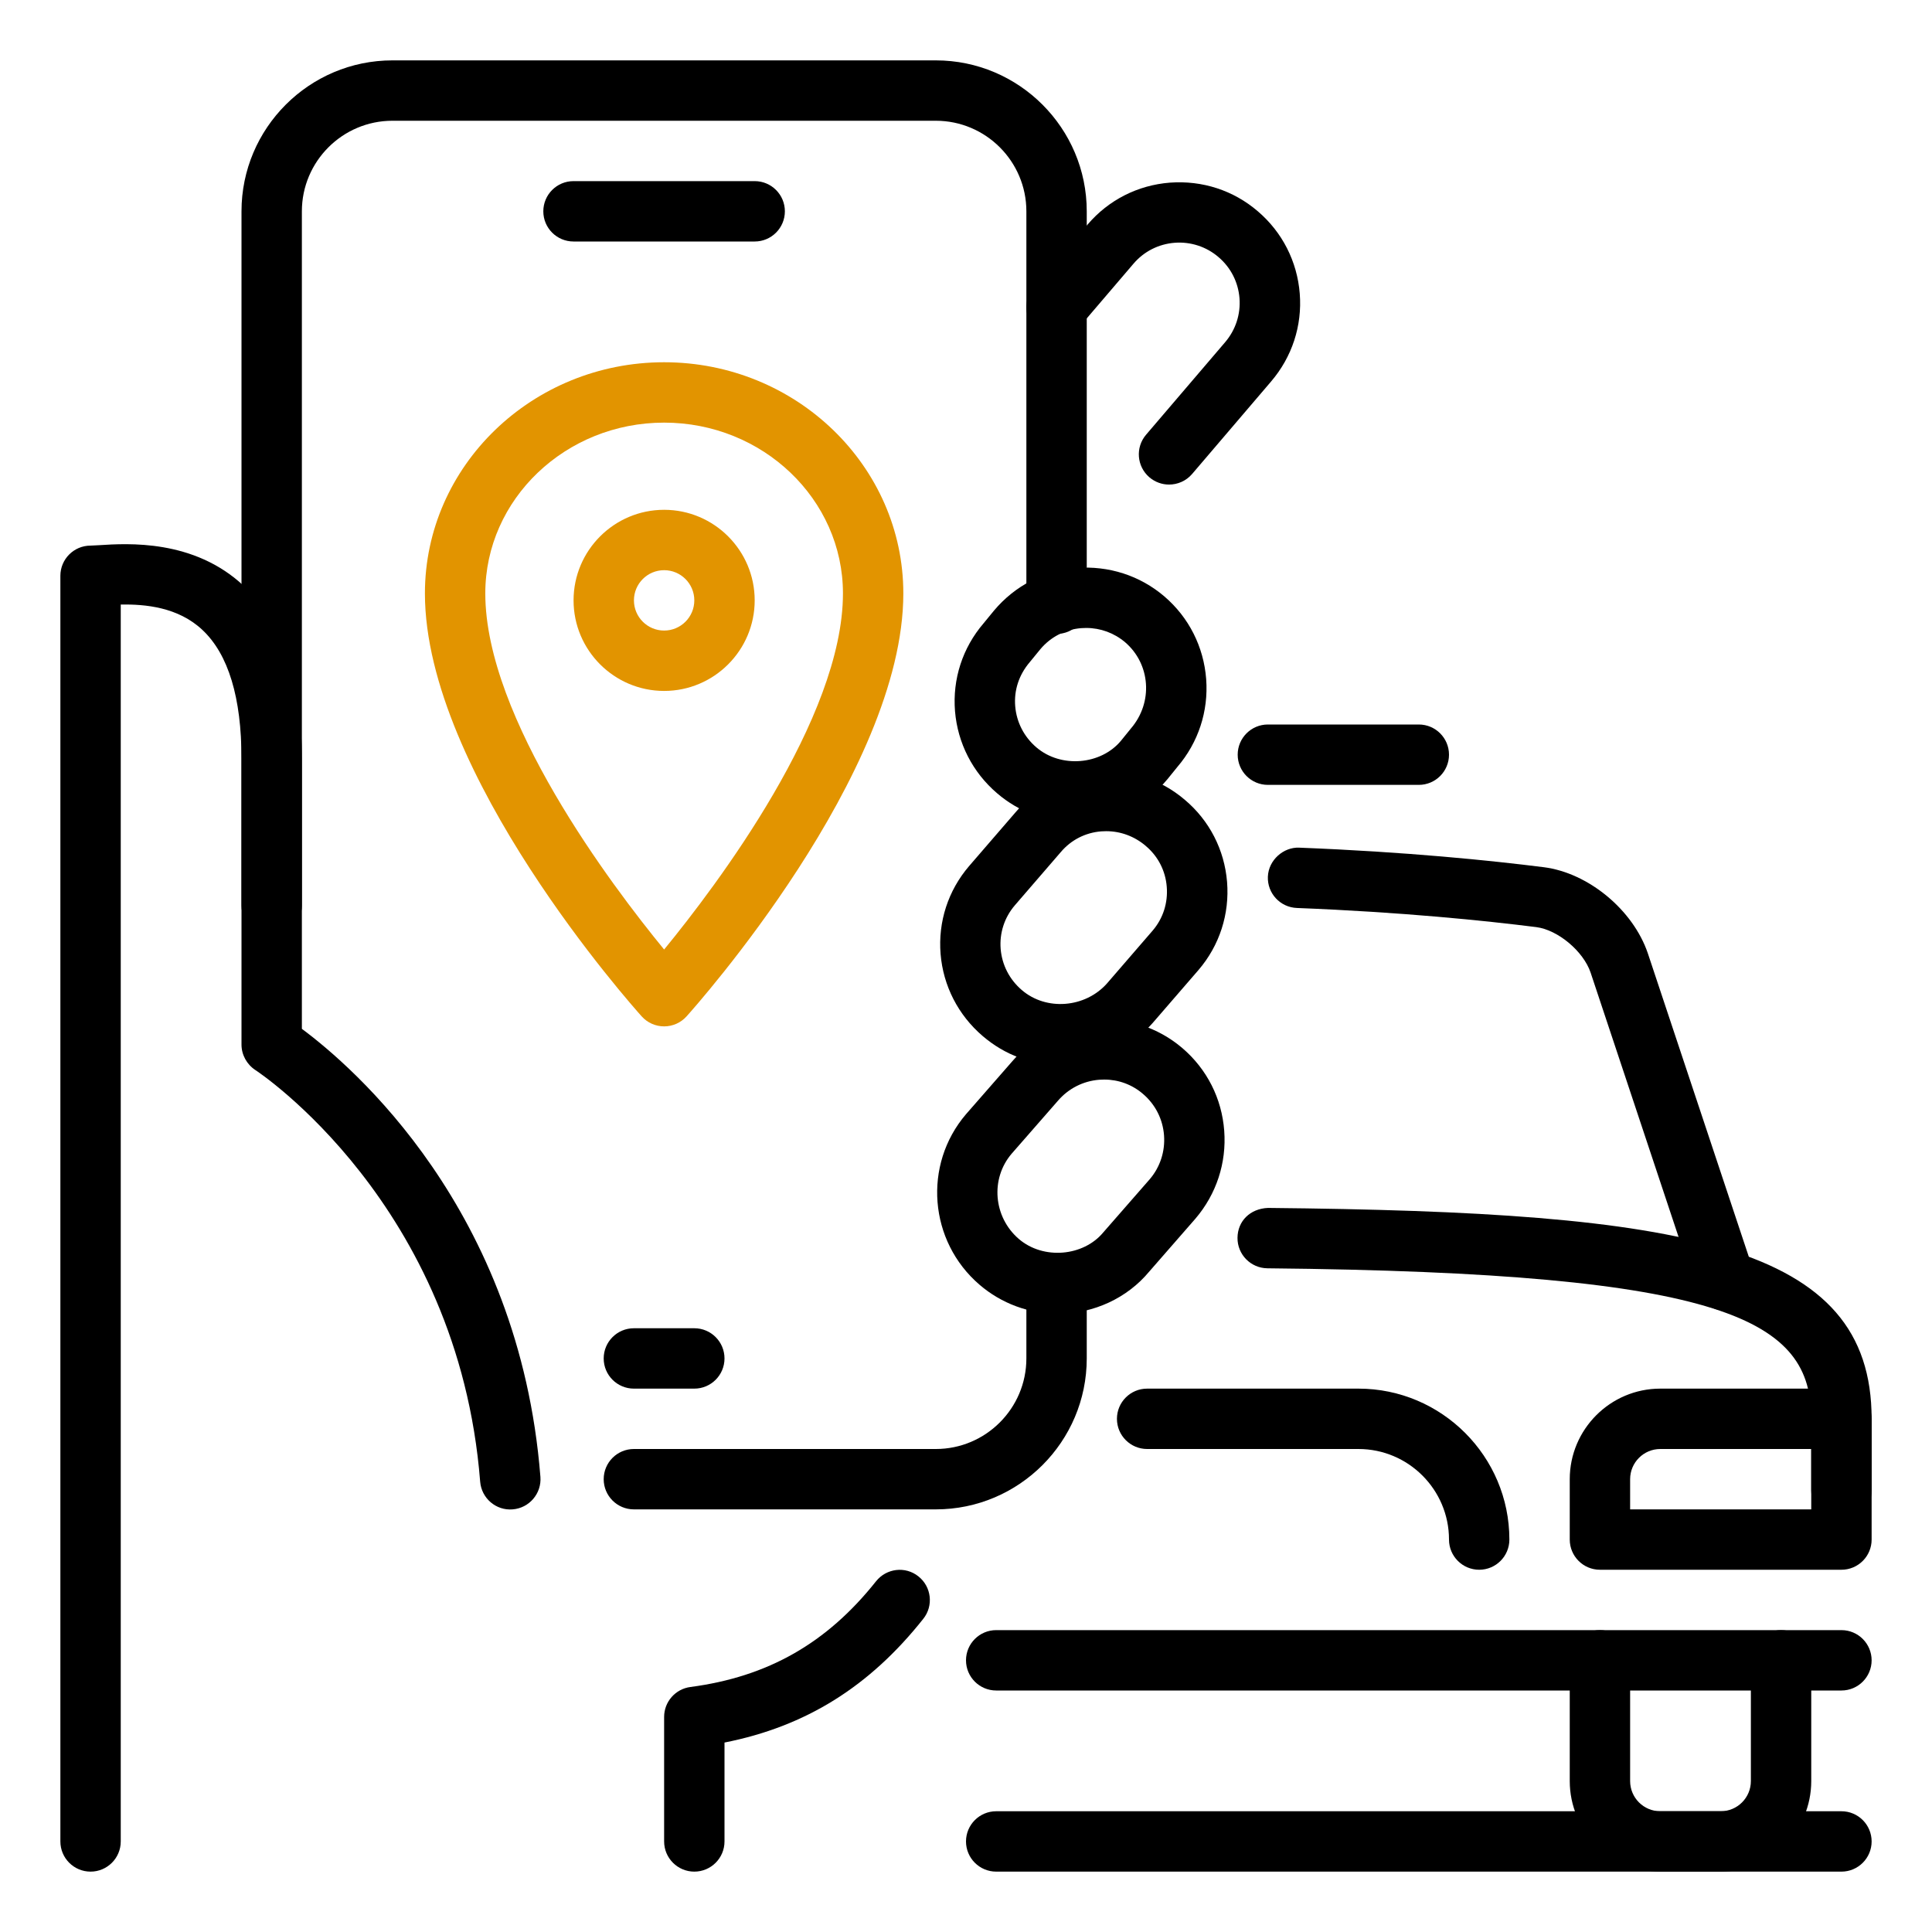 <svg xmlns="http://www.w3.org/2000/svg" id="_x3C_Layer_x3E_" height="512" viewBox="0 0 32 32" width="512"><g id="Navigation_x2C__contactless_x2C__app_x2C__mobile_x2C__taxi_x2C__transport_x2C__car"><g id="XMLID_2241_"><g id="XMLID_2242_"><path id="XMLID_1639_" d="m28.5 31h-1c-.827 0-1.5-.673-1.5-1.5v-2c0-.276.224-.5.5-.5s.5.224.5.5v2c0 .276.224.5.5.5h1c.276 0 .5-.224.5-.5v-2c0-.276.224-.5.5-.5s.5.224.5.5v2c0 .827-.673 1.5-1.5 1.5z" fill="rgb(0,0,0)"/></g><g id="XMLID_2243_"><path id="XMLID_1638_" d="m30.5 31h-14c-.276 0-.5-.224-.5-.5s.224-.5.5-.5h14c.276 0 .5.224.5.5s-.224.5-.5.5z" fill="rgb(0,0,0)"/></g><g id="XMLID_2244_"><path id="XMLID_1637_" d="m30.5 28h-14c-.276 0-.5-.224-.5-.5s.224-.5.5-.5h14c.276 0 .5.224.5.5s-.224.5-.5.5z" fill="rgb(0,0,0)"/></g><g id="XMLID_2245_"><path id="XMLID_1636_" d="m30.5 25.188c-.276 0-.5-.224-.5-.5v-1.188c0-1.629-1.348-2.418-9.008-2.493-.276-.003-.498-.229-.495-.505.002-.276.208-.483.505-.495 6.914.068 9.998.588 9.998 3.493v1.188c0 .276-.224.5-.5.5z" fill="rgb(0,0,0)"/></g><g id="XMLID_2246_"><path id="XMLID_1633_" d="m30.5 26h-4c-.276 0-.5-.224-.5-.5v-1c0-.827.673-1.5 1.5-1.5h3c.276 0 .5.224.5.5v2c0 .276-.224.5-.5.5zm-3.5-1h3v-1h-2.5c-.276 0-.5.224-.5.5z" fill="rgb(0,0,0)"/></g><g id="XMLID_2248_"><path id="XMLID_1632_" d="m24.5 26c-.276 0-.5-.224-.5-.5 0-.827-.673-1.5-1.5-1.5h-3.5c-.276 0-.5-.224-.5-.5s.224-.5.5-.5h3.5c1.378 0 2.5 1.122 2.5 2.5 0 .276-.224.5-.5.5z" fill="rgb(0,0,0)"/></g><g id="XMLID_2249_"><path id="XMLID_1631_" d="m28.569 21.706c-.209 0-.405-.132-.475-.342l-1.749-5.256c-.12-.353-.541-.706-.899-.752-.848-.107-2.225-.249-3.966-.317-.276-.011-.491-.243-.48-.519s.26-.492.519-.48c1.776.069 3.184.214 4.053.324.737.094 1.477.707 1.721 1.425l1.75 5.259c.087.262-.055.545-.317.632-.051.018-.104.026-.157.026z" fill="rgb(0,0,0)"/></g><g id="XMLID_2260_"><g id="XMLID_2261_"><path id="XMLID_1630_" d="m19.363 8.026c-.115 0-.23-.04-.325-.12-.21-.18-.235-.495-.056-.705l1.31-1.533c.174-.204.258-.462.238-.728-.021-.266-.144-.508-.347-.681-.203-.175-.465-.258-.727-.238-.267.021-.509.144-.682.347l-.894 1.046c-.18.209-.496.234-.705.055s-.235-.495-.055-.705l.894-1.045c.346-.406.831-.653 1.365-.694.535-.039 1.05.127 1.455.475.405.346.652.831.694 1.363s-.127 1.049-.475 1.456l-1.309 1.533c-.099.115-.24.174-.381.174z" fill="rgb(0,0,0)"/></g><g id="XMLID_2264_"><path id="XMLID_1629_" d="m15.5 25h-5.001c-.276 0-.5-.224-.5-.5s.224-.5.5-.5h5.001c.827 0 1.5-.673 1.5-1.5v-1.24c0-.276.224-.5.5-.5s.5.224.5.5v1.24c0 1.378-1.122 2.5-2.5 2.5z" fill="rgb(0,0,0)"/></g><g id="XMLID_2265_"><path id="XMLID_1628_" d="m4.5 15.5c-.276 0-.5-.224-.5-.5v-11.5c0-1.378 1.122-2.5 2.5-2.5h9c1.378 0 2.5 1.122 2.5 2.5v6.5c0 .276-.224.5-.5.5s-.5-.224-.5-.5v-6.5c0-.827-.673-1.5-1.5-1.5h-9c-.827 0-1.5.673-1.5 1.5v11.5c0 .276-.224.5-.5.5z" fill="rgb(0,0,0)"/></g><g id="XMLID_2266_"><path id="XMLID_1627_" d="m11.5 31c-.276 0-.5-.224-.5-.5v-2.062c0-.251.186-.463.435-.496 1.283-.169 2.26-.725 3.075-1.751.172-.216.486-.254.702-.081.216.171.253.486.081.702-.892 1.125-1.947 1.784-3.293 2.05v1.638c0 .276-.224.5-.5.5z" fill="rgb(0,0,0)"/></g><g id="XMLID_2267_"><path id="XMLID_1624_" d="m17.81 13.62c-.474 0-.934-.171-1.295-.481-.406-.347-.653-.831-.697-1.359-.043-.532.124-1.049.473-1.456l.173-.211c.347-.413.83-.662 1.363-.706.536-.04 1.053.125 1.459.472.406.348.651.834.692 1.368.04.534-.13 1.051-.478 1.457l-.161.199c-.378.458-.934.717-1.529.717zm.181-3.219c-.028 0-.056.001-.083.003-.265.021-.505.145-.675.347l-.176.215c-.18.21-.264.467-.242.731.022.265.146.507.351.682.408.349 1.069.289 1.4-.109l.167-.206c.37-.432.322-1.066-.097-1.426-.182-.154-.408-.237-.645-.237z" fill="rgb(0,0,0)"/></g><g id="XMLID_2268_"><path id="XMLID_1621_" d="m17.57 17.64c-.481 0-.929-.167-1.295-.481-.405-.347-.653-.831-.696-1.359-.043-.532.124-1.049.473-1.456l.761-.881c.336-.4.816-.646 1.347-.69.533-.038 1.056.125 1.465.475.407.343.655.826.699 1.358.043.534-.124 1.052-.472 1.459l-.762.881c-.391.443-.944.694-1.52.694zm.752-3.873c-.027 0-.055.001-.083.003-.263.021-.499.143-.667.341l-.764.885c-.172.201-.255.458-.234.721.022.265.146.507.351.682.405.348 1.05.295 1.41-.11l.757-.876c.172-.201.255-.459.233-.726-.021-.266-.145-.505-.347-.675l-.003-.003c-.185-.157-.414-.242-.653-.242z" fill="rgb(0,0,0)"/></g><g id="XMLID_2269_"><path id="XMLID_1618_" d="m17.52 21.76c-.474 0-.934-.17-1.295-.48-.841-.721-.941-1.988-.225-2.825l.764-.874c.345-.402.83-.65 1.362-.693.531-.039 1.053.125 1.459.473s.652.833.692 1.368c.04.533-.13 1.05-.478 1.457l-.763.874c-.365.44-.921.7-1.516.7zm.77-3.879c-.027 0-.055.001-.083.003-.268.021-.512.146-.687.351l-.764.874c-.355.415-.303 1.049.119 1.412.406.349 1.07.289 1.399-.109l.769-.88c.171-.2.257-.459.237-.727-.02-.267-.143-.51-.346-.684-.181-.157-.407-.24-.644-.24z" fill="rgb(0,0,0)"/></g><g id="XMLID_2270_"><path id="XMLID_1617_" d="m1.5 31c-.276 0-.5-.224-.5-.5v-20.963c0-.276.224-.5.5-.5l.142-.007c.47-.03 1.567-.102 2.394.673.64.599.964 1.563.964 2.865v4.473c.833.618 3.602 2.988 3.951 7.421.021.275-.184.516-.46.538-.275.023-.516-.184-.538-.459-.362-4.602-3.69-6.797-3.724-6.818-.142-.094-.229-.252-.229-.422v-4.733c0-1.014-.218-1.732-.648-2.135-.402-.378-.947-.427-1.352-.42v20.487c0 .276-.224.5-.5.5z" fill="rgb(0,0,0)"/></g></g><g id="XMLID_2202_"><g id="XMLID_2274_"><path id="XMLID_1614_" d="m11 17c-.142 0-.277-.06-.372-.166-.146-.163-3.59-4.023-3.59-7.005 0-2.111 1.777-3.829 3.962-3.829s3.962 1.718 3.962 3.829c0 2.982-3.444 6.842-3.59 7.005-.095.106-.23.166-.372.166zm0-10c-1.633 0-2.962 1.269-2.962 2.829 0 2.069 2.092 4.837 2.962 5.898.87-1.061 2.962-3.829 2.962-5.898 0-1.56-1.329-2.829-2.962-2.829z" fill="rgb(0,0,0)" style="&#10;    fill: #e29400;&#10;"/></g><g id="XMLID_2275_"><path id="XMLID_1611_" d="m11 11.444c-.827 0-1.5-.673-1.5-1.5s.673-1.5 1.5-1.5 1.5.673 1.5 1.5-.673 1.5-1.5 1.5zm0-2c-.276 0-.5.224-.5.5s.224.5.5.5.5-.224.5-.5-.224-.5-.5-.5z" fill="rgb(0,0,0)" style="&#10;    fill: #e29400;&#10;"/></g></g><g id="XMLID_3098_"><path id="XMLID_1610_" d="m23.5 13h-2.5c-.276 0-.5-.224-.5-.5s.224-.5.5-.5h2.5c.276 0 .5.224.5.5s-.224.5-.5.5z" fill="rgb(0,0,0)"/></g><g id="XMLID_92_"><g id="XMLID_140_"><path id="XMLID_1609_" d="m12.5 4h-3.001c-.276 0-.5-.224-.5-.5s.224-.5.5-.5h3.001c.276 0 .5.224.5.5s-.224.5-.5.5z" fill="rgb(0,0,0)"/></g><g id="XMLID_138_"><path id="XMLID_1608_" d="m11.5 23h-1.001c-.276 0-.5-.224-.5-.5s.224-.5.5-.5h1.001c.276 0 .5.224.5.5s-.224.5-.5.5z" fill="rgb(0,0,0)"/></g></g></g></g></svg>
